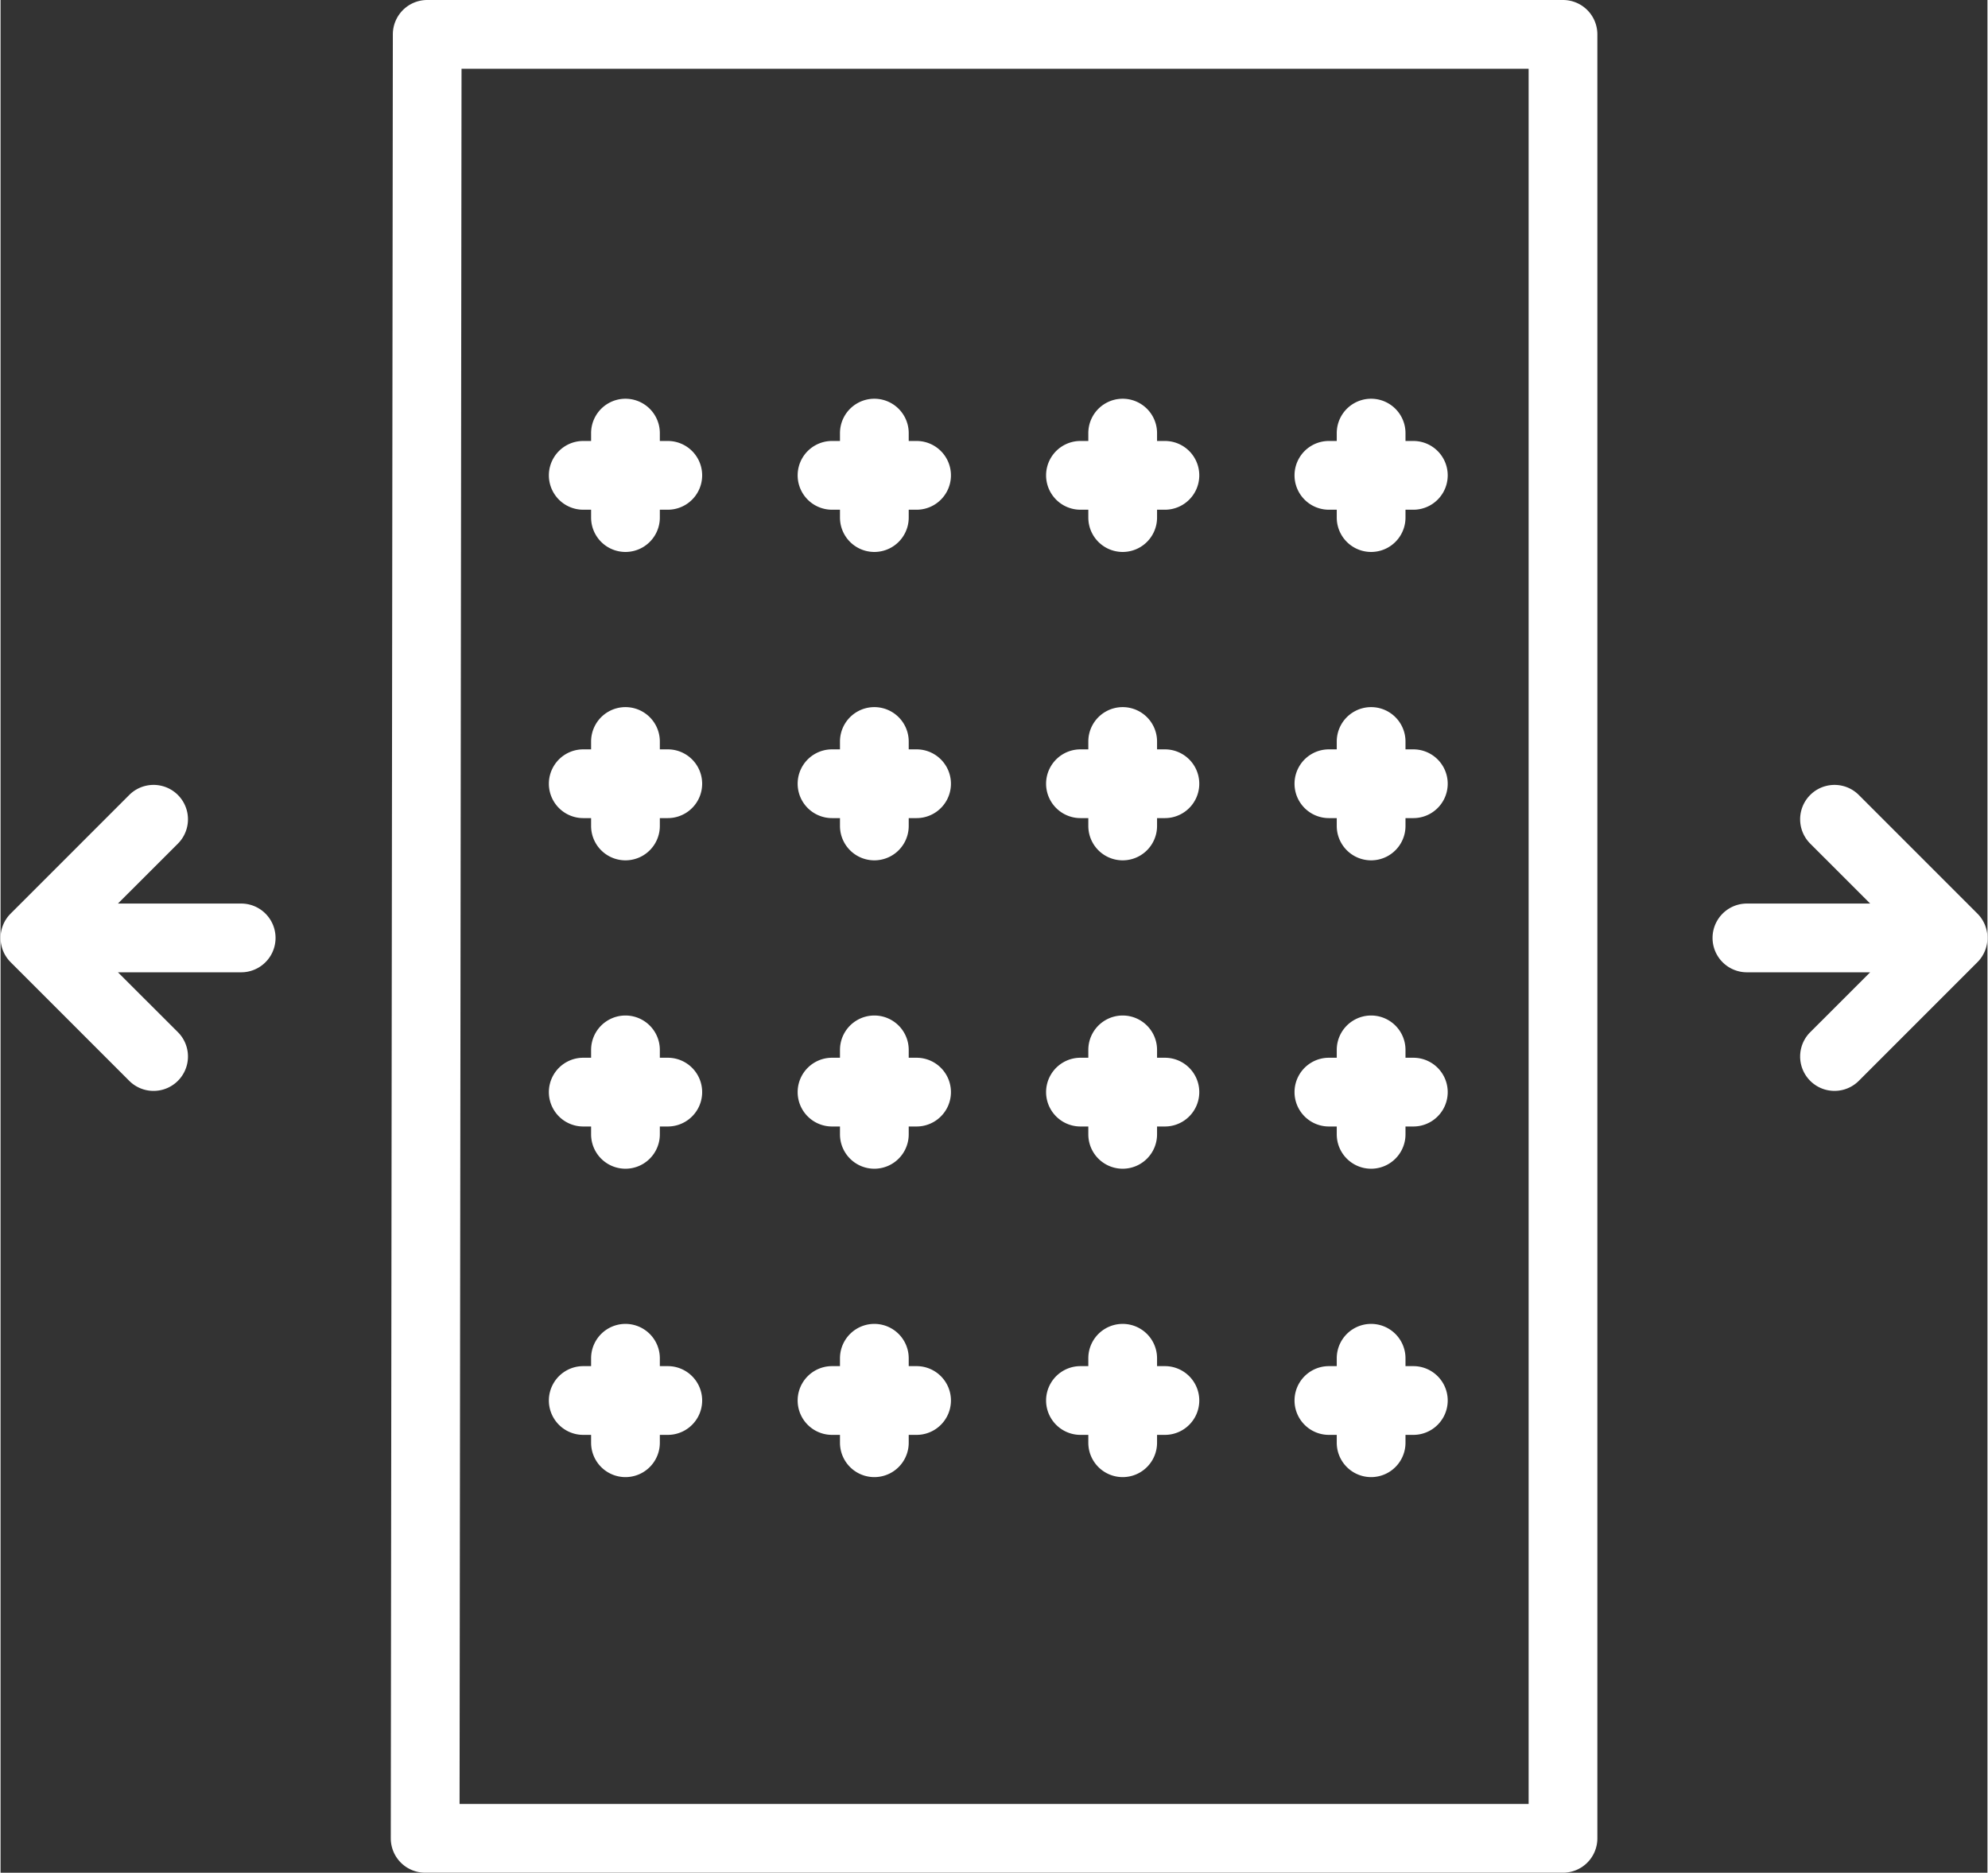 <svg xmlns="http://www.w3.org/2000/svg" width="14.28cm" height="13.45cm" viewBox="0 0 404.68 381.37"><rect x="0" y="0" width="404.68" height="381.37" fill="#333333" stroke="none"/><defs><style> .a { fill: #fff; } </style></defs><g><path class="a" d="M371.88,65H140.55a7,7,0,0,0-7,7l-.42,367.36a7,7,0,0,0,7,7H371.88a7,7,0,0,0,7-7h0V72a7,7,0,0,0-7-7Zm-7,367.36H147.14L147.54,79H364.88Z" transform="translate(-53.65 -65)"></path><path class="a" d="M172.33,357.2h1.6v1.6a7,7,0,0,0,14,0v-1.6h1.62a7,7,0,0,0,0-14h-1.62v-1.6a7,7,0,0,0-14,0v1.6h-1.6a7,7,0,1,0,0,14Z" transform="translate(-53.65 -65)"></path><path class="a" d="M172.33,294.4h1.6V296a7,7,0,0,0,14,0v-1.6h1.62a7,7,0,0,0,0-14h-1.62v-1.6a7,7,0,0,0-14,0v1.6h-1.6a7,7,0,0,0,0,14Z" transform="translate(-53.65 -65)"></path><path class="a" d="M172.33,231.6h1.6v1.6a7,7,0,0,0,14,0h0v-1.6h1.62a7,7,0,0,0,0-14h-1.62V216a7,7,0,0,0-14,0v1.6h-1.6a7,7,0,0,0,0,14Z" transform="translate(-53.65 -65)"></path><path class="a" d="M172.33,168.8h1.6v1.6a7,7,0,1,0,14,0v-1.6h1.62a7,7,0,0,0,0-14h-1.62v-1.6a7,7,0,0,0-14,0v1.6h-1.6a7,7,0,1,0,0,14Z" transform="translate(-53.65 -65)"></path><path class="a" d="M223,357.2h1.62v1.6a7,7,0,0,0,14,0v-1.6h1.6a7,7,0,1,0,0-14h-1.6v-1.6a7,7,0,0,0-14,0v1.6H223a7,7,0,0,0,0,14Z" transform="translate(-53.65 -65)"></path><path class="a" d="M223,294.4h1.62V296a7,7,0,0,0,14,0v-1.6h1.6a7,7,0,0,0,0-14h-1.6v-1.6a7,7,0,0,0-14,0v1.6H223a7,7,0,0,0,0,14Z" transform="translate(-53.65 -65)"></path><path class="a" d="M223,231.6h1.62v1.6a7,7,0,0,0,14,0h0v-1.6h1.6a7,7,0,0,0,0-14h-1.6V216a7,7,0,0,0-14,0v1.6H223a7,7,0,0,0,0,14Z" transform="translate(-53.65 -65)"></path><path class="a" d="M223,168.8h1.62v1.6a7,7,0,1,0,14,0v-1.6h1.6a7,7,0,1,0,0-14h-1.6v-1.6a7,7,0,0,0-14,0v1.6H223a7,7,0,0,0,0,14Z" transform="translate(-53.65 -65)"></path><path class="a" d="M273.6,357.2h1.6v1.6a7,7,0,0,0,14,0v-1.6h1.6a7,7,0,0,0,0-14h-1.6v-1.6a7,7,0,0,0-14,0v1.6h-1.6a7,7,0,0,0,0,14Z" transform="translate(-53.65 -65)"></path><path class="a" d="M273.6,294.4h1.6V296a7,7,0,0,0,14,0v-1.6h1.6a7,7,0,1,0,0-14h-1.6v-1.6a7,7,0,0,0-14,0v1.6h-1.6a7,7,0,0,0,0,14Z" transform="translate(-53.65 -65)"></path><path class="a" d="M273.6,231.6h1.6v1.6a7,7,0,0,0,14,0h0v-1.6h1.6a7,7,0,0,0,0-14h-1.6V216a7,7,0,0,0-14,0v1.6h-1.6a7,7,0,0,0,0,14Z" transform="translate(-53.65 -65)"></path><path class="a" d="M273.6,168.8h1.6v1.6a7,7,0,1,0,14,0v-1.6h1.6a7,7,0,0,0,0-14h-1.6v-1.6a7,7,0,0,0-14,0v1.6h-1.6a7,7,0,0,0,0,14Z" transform="translate(-53.65 -65)"></path><path class="a" d="M324.2,357.2h1.6v1.6a7,7,0,0,0,14,0v-1.6h1.6a7,7,0,0,0,0-14h-1.6v-1.6a7,7,0,0,0-14,0v1.6h-1.6a7,7,0,0,0,0,14Z" transform="translate(-53.65 -65)"></path><path class="a" d="M324.2,294.4h1.6V296a7,7,0,0,0,14,0v-1.6h1.6a7,7,0,0,0,0-14h-1.6v-1.6a7,7,0,0,0-14,0v1.6h-1.6a7,7,0,1,0,0,14Z" transform="translate(-53.65 -65)"></path><path class="a" d="M324.2,231.6h1.6v1.6a7,7,0,0,0,14,0h0v-1.6h1.6a7,7,0,0,0,0-14h-1.6V216a7,7,0,1,0-14,0v1.6h-1.6a7,7,0,0,0,0,14Z" transform="translate(-53.65 -65)"></path><path class="a" d="M324.2,168.8h1.6v1.6a7,7,0,1,0,14,0v-1.6h1.6a7,7,0,0,0,0-14h-1.6v-1.6a7,7,0,0,0-14,0v1.6h-1.6a7,7,0,0,0,0,14Z" transform="translate(-53.65 -65)"></path><path class="a" d="M102.66,249H77.56l12.21-12.2a7,7,0,0,0-9.91-9.91h0L55.7,251.05a7,7,0,0,0,0,9.89h0l24.16,24.16a7,7,0,0,0,9.91-9.91L77.56,263h25.1a7,7,0,0,0,0-14Z" transform="translate(-53.65 -65)"></path><path class="a" d="M456.29,251.05l-24.16-24.16a7,7,0,1,0-9.9,9.9L434.44,249h-25.1a7,7,0,1,0,0,14h25.1l-12.21,12.2a7,7,0,0,0,9.9,9.9l24.16-24.16A7,7,0,0,0,456.29,251.05Z" transform="translate(-53.65 -65)"></path></g></svg>